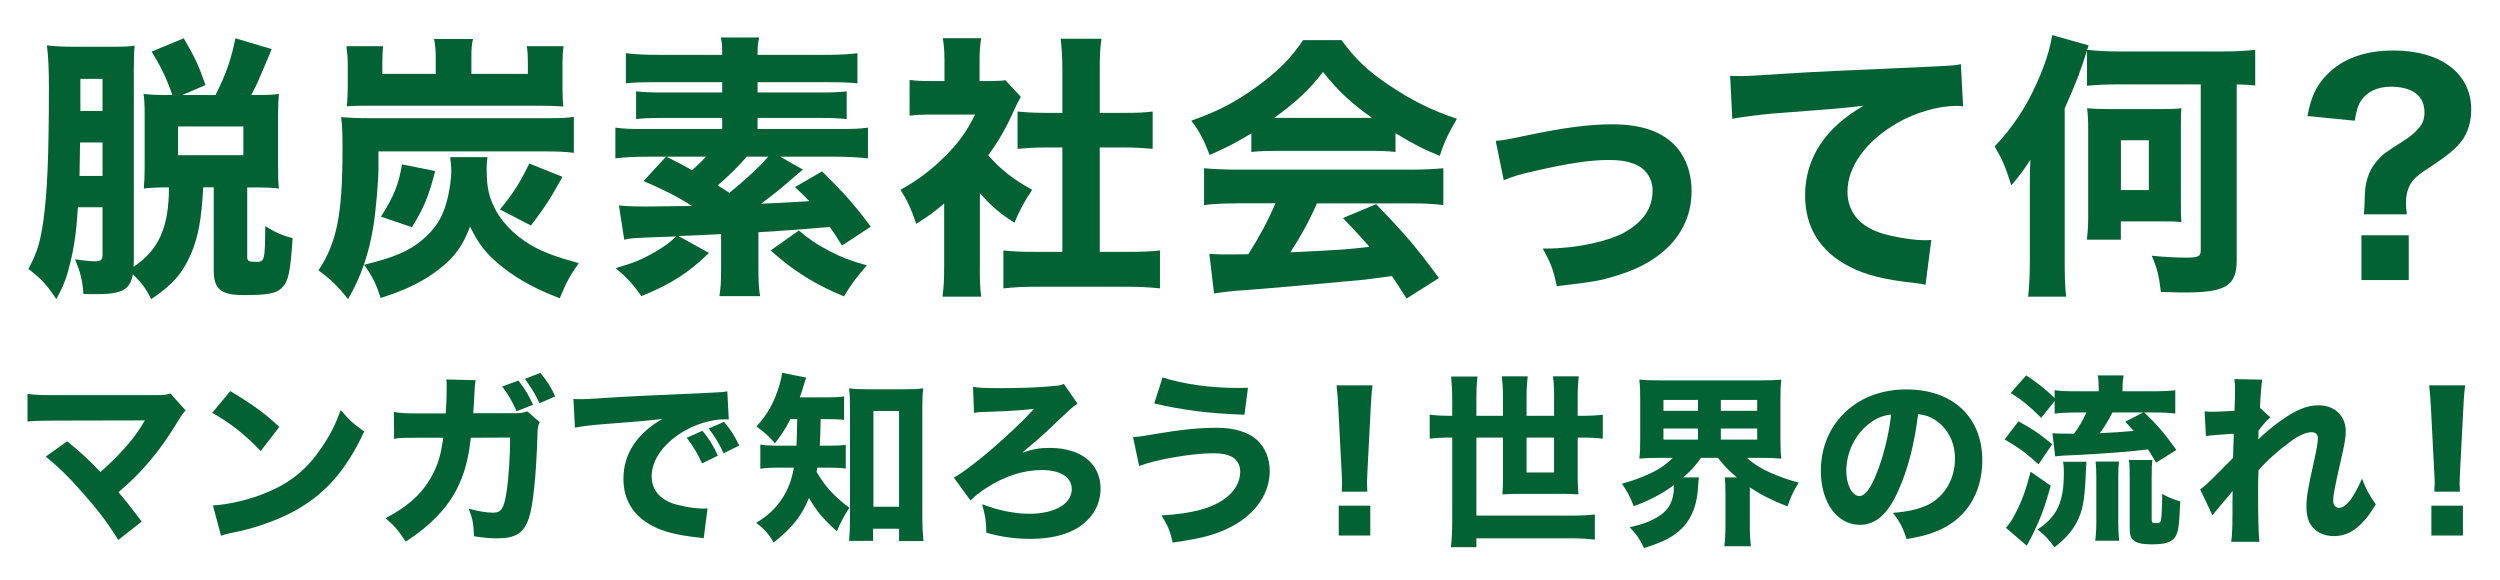 <?xml version="1.0" encoding="utf-8"?>
<!-- Generator: Adobe Illustrator 25.2.3, SVG Export Plug-In . SVG Version: 6.00 Build 0)  -->
<svg version="1.1" id="レイヤー_1" xmlns="http://www.w3.org/2000/svg" xmlns:xlink="http://www.w3.org/1999/xlink" x="0px"
	 y="0px" viewBox="0 0 406.5 94.25" style="enable-background:new 0 0 406.5 94.25;" xml:space="preserve">
<style type="text/css">
	.st0{fill:#036234;}
</style>
<g>
	<g>
		<path class="st0" d="M21.71,43.38c4.1-2.7,5.76-6.43,5.76-12.91c-1.98,0-2.7,0.04-4.09,0.18c0.09-0.9,0.14-2.21,0.14-3.55v-8.5
			c0-1.35-0.04-2.43-0.18-3.33c1.12,0.13,2.07,0.18,3.92,0.18h0.76c-0.9-2.61-1.84-4.59-3.37-7.06l5.22-2.16
			c1.71,2.88,2.38,4.28,3.55,7.6l-3.78,1.62h5.4c1.71-3.37,2.56-5.85,3.24-9.22l5.89,1.75c-0.31,0.81-0.31,0.81-1.84,4.37
			c-0.45,1.12-0.9,2.03-1.48,3.1h0.72c1.8,0,2.88-0.04,3.78-0.18c-0.09,0.99-0.14,1.93-0.14,3.51v8.33c0,1.66,0.04,2.61,0.14,3.55
			c-0.9-0.13-2.25-0.18-3.92-0.18H40.2v11.29c0,0.67,0.22,0.81,1.44,0.81c1.4,0,1.44-0.18,1.49-5.8c1.67,1.04,2.97,1.58,4.45,1.94
			c-0.36,5.44-0.67,7.02-1.71,8.05c-0.94,0.94-2.2,1.21-6.21,1.21c-3.78,0-4.91-0.95-4.91-4.09V30.46h-1.71
			c-0.27,5.22-0.81,8.01-1.93,10.71c-1.4,3.24-3.06,5.17-6.53,7.47c-0.81-1.71-1.71-2.83-2.97-4.05c-0.5,2.56-1.75,3.24-6.07,3.24
			c-0.45,0-1.08,0-1.98-0.04c-0.13-2.16-0.5-3.56-1.35-5.62c2.03,0.27,2.56,0.31,3.2,0.31c0.99,0,1.26-0.22,1.26-1.04V33.7h-4
			c-0.23,3.78-0.58,6.34-1.26,9.09c-0.58,2.43-1.08,3.69-2.25,5.85c-1.71-2.52-2.38-3.24-4.54-4.91c1.44-2.7,1.93-4.36,2.43-7.83
			c0.63-4.5,0.9-10.39,0.9-21.73c0-3.01-0.09-4.95-0.32-6.79C9.2,7.56,10.28,7.6,12.53,7.6h5.49c2.12,0,3.01-0.04,3.87-0.18
			c-0.09,0.94-0.13,2.11-0.13,3.96v31.27L21.71,43.38z M13.02,23.17c-0.04,3.38-0.04,3.38-0.09,5.44h3.74v-5.44H13.02z M16.67,12.82
			h-3.6v5.22h3.6V12.82z M28.95,25.24h10.62v-4.68H28.95V25.24z"/>
		<path class="st0" d="M61.54,27.45c0,1.85-0.45,7.06-0.81,9.22c-0.72,4.54-2.02,8.33-4.14,11.97c-1.62-2.07-2.79-3.19-4.81-4.68
			c3.01-4.54,3.91-9.09,3.91-19.75c0-2.83-0.04-3.64-0.22-5.17c1.58,0.13,2.7,0.18,5.13,0.18h27.99c2.7,0,3.64-0.04,4.72-0.22v5.85
			c-1.35-0.18-2.66-0.23-4.72-0.23H61.54V27.45z M70.85,9.31c0-1.22-0.09-2.03-0.27-2.97h6.34c-0.22,0.81-0.27,1.62-0.27,2.97v2.7
			h9.18v-1.98c0-0.9-0.04-1.84-0.18-2.52h5.99c-0.13,0.81-0.18,1.66-0.18,2.7v4.05c0,1.04,0.04,2.21,0.13,3.06
			c-1.3-0.09-2.34-0.13-3.78-0.13H60.14c-1.98,0-2.34,0-3.73,0.09c0.09-1.44,0.13-2.02,0.13-2.97v-4.19c0-0.81-0.09-1.62-0.22-2.61
			h5.98c-0.09,0.58-0.13,1.44-0.13,2.52v1.98h8.68V9.31z M79.26,25.56c-0.09,0.76-0.13,1.17-0.13,1.67c0,2.79,0.23,4.23,0.99,5.94
			c1.12,2.66,3.42,5.08,6.39,6.79c1.93,1.08,3.83,1.8,7.6,2.83c-1.39,1.93-1.98,3.01-3.1,5.71c-3.74-1.44-6.62-2.97-9.22-5
			c-2.61-2.07-3.96-3.73-5.36-6.66c-1.17,3.11-2.47,4.91-4.86,6.79c-2.61,2.07-5.4,3.46-9.67,4.82c-0.72-2.21-1.3-3.46-2.7-5.4
			c4.9-1.17,7.47-2.29,9.63-4.18c1.94-1.67,3.11-3.51,3.74-5.85c0.5-1.71,0.81-3.87,0.81-5.26c0-0.67-0.09-1.44-0.18-2.21H79.26z
			 M61.94,35.23c2.12-3.33,2.88-5.22,3.42-8.5l5.4,1.08c-1.04,4.05-1.8,5.94-3.78,9.13L61.94,35.23z M81.29,34.06
			c2.16-2.61,3.24-4.32,4.77-7.47l5.4,2.16c-1.94,3.51-2.93,5.04-5.13,7.92L81.29,34.06z"/>
		<path class="st0" d="M130.56,27.58c-0.58,0.45-0.63,0.5-2.56,2.16c-0.95,0.86-2.25,1.89-4.23,3.38c2.47-0.09,2.47-0.09,7.83-0.41
			c-0.94-0.99-1.17-1.17-2.34-2.29l4.41-2.56c3.64,3.6,5.31,5.49,7.92,9l-4.68,3.06c-0.99-1.58-1.35-2.12-1.98-3.02
			c-6.43,0.54-6.43,0.54-11.61,0.86v5.71c0,2.21,0.04,3.29,0.27,4.68h-6.61c0.22-1.48,0.27-2.43,0.27-4.68v-5.4
			c-2.34,0.13-4.63,0.22-6.93,0.31l4.95,2.75c-3.29,3.24-6.21,5.08-10.98,7.02c-1.4-1.98-2.29-2.97-4.18-4.54
			c3.01-0.9,4.23-1.39,6.43-2.65c1.57-0.95,2.21-1.4,3.42-2.52c-7.33,0.27-7.33,0.27-8.46,0.54l-0.86-5.58
			c1.17,0.14,2.48,0.18,4.5,0.18c1.17,0,3.55-0.04,7.38-0.09c-2.29-1.49-5-2.83-7.88-4.05l3.65-3.96h-2.83
			c-2.29,0-3.92,0.09-5.4,0.27v-5c1.22,0.18,2.48,0.23,4.77,0.23h12.6v-1.8h-9.72c-1.8,0-3.02,0.04-4.28,0.18v-4.5
			c1.31,0.13,2.34,0.18,4.28,0.18h9.72v-1.67h-10.89c-2.34,0-3.46,0.04-4.77,0.18v-4.9c1.4,0.18,3.06,0.27,5.49,0.27h10.17
			c0-1.53-0.04-1.98-0.23-2.83h6.25c-0.22,0.9-0.27,1.4-0.27,2.83h10.84c2.43,0,4.23-0.09,5.4-0.27v4.9
			c-1.26-0.13-2.57-0.18-4.72-0.18h-11.52v1.67h10.26c1.98,0,2.97-0.05,4.23-0.18v4.5c-1.21-0.13-2.43-0.18-4.23-0.18h-10.26v1.8
			h13.23c2.25,0,3.46-0.04,4.72-0.23v5c-1.62-0.18-3.42-0.27-5.36-0.27h-8.91L130.56,27.58z M108.34,25.47
			c2.16,1.08,2.7,1.35,4.18,2.2c0.95-0.81,1.39-1.26,2.29-2.2H108.34z M121.43,25.47c-1.26,1.48-3.24,3.42-4.73,4.68
			c1.04,0.63,1.21,0.76,1.89,1.21c2.56-2.07,4.72-4.05,6.34-5.89H121.43z M129.89,37.48c1.71,1.44,2.88,2.25,5.13,3.42
			c1.93,0.99,3.2,1.48,5.94,2.25c-1.57,1.75-2.7,3.28-3.73,5.04c-4.63-1.89-8.37-4.23-11.92-7.47L129.89,37.48z"/>
		<path class="st0" d="M159.32,43.56c0,2.21,0.04,3.38,0.23,4.68h-6.3c0.18-1.39,0.27-2.56,0.27-4.81V33.07
			c-1.58,1.39-2.43,1.98-4.54,3.33c-0.85-2.52-1.53-3.96-2.56-5.54c2.92-1.62,5.04-3.24,7.42-5.62c2.07-2.07,3.33-3.87,4.72-6.61
			h-6.79c-1.71,0-2.75,0.04-3.87,0.18V13c1.08,0.13,1.94,0.18,3.51,0.18h2.16V9.63c0-1.17-0.09-2.34-0.27-3.42h6.25
			c-0.18,0.99-0.27,2.03-0.27,3.46v3.51h1.58c1.39,0,1.98-0.05,2.61-0.14l2.52,2.7c-0.45,0.76-0.63,1.17-1.04,2.03
			c-1.3,2.97-2.52,5.08-4.27,7.47c2.07,2.38,4.14,3.96,7.15,5.62c-1.26,1.89-2.07,3.38-2.88,5.36c-2.38-1.53-3.73-2.66-5.62-4.82
			V43.56z M178.8,40.95h4.5c2.34,0,3.73-0.04,5.31-0.23v6.17c-1.67-0.18-3.6-0.27-5.26-0.27h-15.07c-1.75,0-3.46,0.09-5.13,0.27
			v-6.17c1.67,0.18,3.01,0.23,5.22,0.23h4.37V23.98h-2.88c-1.49,0-2.93,0.09-4.41,0.22v-6.07c1.26,0.13,2.56,0.22,4.41,0.22h2.88
			v-7.06c0-2.02-0.09-3.2-0.27-4.99h6.62c-0.23,1.75-0.27,2.88-0.27,4.99v7.06h4.14c2.07,0,3.2-0.04,4.46-0.22v6.07
			c-1.53-0.13-2.88-0.22-4.46-0.22h-4.14V40.95z"/>
		<path class="st0" d="M203.47,21.69c-2.61,1.58-3.92,2.25-6.79,3.51c-0.95-2.52-1.62-3.78-2.97-5.58
			c4.46-1.57,7.25-3.06,10.84-5.67c3.28-2.39,5.4-4.54,7.33-7.42h6.25c2.29,3.1,4.14,4.9,7.61,7.24c3.78,2.57,7.2,4.23,11.16,5.54
			c-1.35,2.29-2.07,3.78-2.79,6.03c-2.7-1.08-4.32-1.93-7.2-3.69v3.06c-1.26-0.14-2.43-0.18-4.19-0.18h-15.25
			c-1.4,0-2.75,0.04-4,0.18V21.69z M201.13,33.07c-2.25,0-3.92,0.09-5.35,0.27v-5.98c1.53,0.13,3.33,0.22,5.35,0.22h28.21
			c2.16,0,3.87-0.09,5.35-0.22v5.98c-1.48-0.18-3.1-0.27-5.35-0.27h-15.21c-1.21,2.79-2.7,5.49-4.32,7.96
			c9.04-0.45,9.04-0.45,12.87-0.9c-1.44-1.62-2.16-2.43-4.32-4.68l5.4-2.25c4.63,4.77,6.57,7.06,10.21,12.01l-5.26,3.33
			c-1.26-1.98-1.67-2.57-2.38-3.65c-4.32,0.59-4.41,0.59-6.88,0.81c-2.21,0.22-15.39,1.39-17.1,1.48c-2.07,0.14-3.92,0.36-4.95,0.54
			l-0.76-6.44c1.35,0.09,2.03,0.09,3.15,0.09c0.45,0,1.53,0,3.19-0.04c1.75-2.74,3.29-5.62,4.41-8.28H201.13z M223.08,19.17
			c-3.51-2.52-5.54-4.41-7.96-7.47c-2.21,2.88-4.18,4.72-7.92,7.47H223.08z"/>
		<path class="st0" d="M243.2,22.9c1.44-0.13,1.44-0.13,4.9-0.85c6.25-1.31,10.35-1.84,14.04-1.84c5.4,0,9.09,1.53,11.2,4.68
			c1.12,1.75,1.71,3.78,1.71,6.21c0,6.35-4.36,11.34-11.92,13.63c-2.97,0.95-3.91,1.08-9.99,1.8c-0.54-2.56-0.9-3.6-2.29-6.12
			c0.32,0,0.54,0,0.67,0c4.59,0,9.9-1.12,12.6-2.61c3.1-1.75,4.59-3.96,4.59-6.84c0-1.98-1.17-3.64-3.01-4.32
			c-1.21-0.45-2.34-0.63-4.09-0.63c-2.97,0-6.57,0.54-11.7,1.71c-2.88,0.63-3.82,0.94-5.4,1.58L243.2,22.9z"/>
		<path class="st0" d="M281.32,12.33c1.03,0.04,1.57,0.04,1.75,0.04c0.85,0,1.12,0,7.51-0.41c3.1-0.22,10.84-0.58,23.22-1.12
			c3.96-0.18,4.23-0.23,5.04-0.41l0.36,6.88c-0.54-0.09-0.67-0.09-1.08-0.09c-2.92,0-6.57,1.04-9.58,2.75
			c-5.08,2.92-8.14,7.07-8.14,11.21c0,3.33,2.07,5.76,5.85,6.84c2.07,0.59,4.99,1.04,6.66,1.04c0.27,0,0.58,0,1.12-0.04l-0.94,7.29
			c-0.58-0.13-0.77-0.18-1.58-0.27c-5.04-0.54-8.19-1.3-10.89-2.74c-4.68-2.43-7.11-6.34-7.11-11.52c0-6.03,3.24-10.98,9.49-14.58
			c-4.46,0.5-4.68,0.5-14.71,1.26c-2.48,0.23-4.91,0.54-6.62,0.86L281.32,12.33z"/>
		<path class="st0" d="M339.37,8.14c-1.04,3.33-1.71,5.13-3.65,9.49V42.3c0,2.43,0.04,4.18,0.23,5.94h-6.17
			c0.18-1.84,0.27-3.64,0.27-5.94V30.82c0-2.34,0-3.1,0.09-4.86c-0.9,1.44-1.85,2.74-3.11,4.18c-0.9-2.92-1.44-4.18-2.7-6.34
			c2.88-3.01,5.08-6.3,6.88-10.35c1.26-2.79,2.16-5.54,2.47-7.74l5.94,1.67c-0.13,0.32-0.18,0.45-0.27,0.72
			c1.8,0.18,3.15,0.27,5.35,0.27h16.69c2.02,0,3.6-0.09,5.31-0.27v5.81c-1.12-0.14-1.71-0.14-3.01-0.18V42.3
			c0,4.14-1.75,5.26-8.42,5.26c-0.58,0-0.72,0-3.91-0.09c-0.32-2.7-0.63-3.92-1.49-5.89c2.12,0.22,4.05,0.31,5.76,0.31
			c1.8,0,2.21-0.22,2.21-1.17v-27h-13.05c-2.43,0-4.18,0.09-5.44,0.23V8.14z M339.32,38.97c0.13-1.08,0.22-2.29,0.22-3.55V21.15
			c0-1.48-0.04-2.52-0.18-3.55c0.94,0.09,1.98,0.13,3.42,0.13h8.64c1.8,0,2.52-0.04,3.28-0.13c-0.09,1.04-0.09,1.67-0.09,3.46v11.56
			c0,1.8,0,2.48,0.09,3.51C353.72,36,353.27,36,351.38,36h-6.53v2.97H339.32z M344.86,30.91h4.54v-8.1h-4.54V30.91z"/>
		<path class="st0" d="M384.37,34.83c0.09-0.94,0.09-1.04,0.13-2.47c0-2.61,0.58-4.5,1.93-6.12c0.95-1.12,1.26-1.35,4.37-3.33
			c1.04-0.63,1.98-1.44,2.56-2.16c0.58-0.67,0.86-1.44,0.86-2.47c0-2.7-1.94-4.18-5.49-4.18c-2.12,0-3.87,0.81-4.81,2.25
			c-0.54,0.85-0.77,1.62-1.04,3.28l-7.69-0.76c0.63-3.28,1.44-4.95,3.24-6.79c2.52-2.57,6.17-3.87,10.75-3.87
			c7.69,0,12.64,3.73,12.64,9.58c0,2.02-0.54,3.82-1.62,5.22c-0.9,1.17-2.21,2.25-4.72,3.92c-2.25,1.44-2.92,2.03-3.46,2.88
			c-0.54,0.86-0.81,1.89-0.81,3.2c0,0.5,0.05,1.04,0.14,1.84H384.37z M391.66,38.25v7.29h-7.69v-7.29H391.66z"/>
	</g>
</g>
<g>
	<g>
		<path class="st0" d="M9.03,68.39c-2.37,0-3.24,0.03-4.56,0.15v-4.5c1.26,0.18,2.31,0.21,4.65,0.21h16.32
			c1.11,0,1.59-0.06,2.28-0.27l2.46,2.76c-0.45,0.48-0.63,0.72-1.32,1.86c-2.88,4.77-5.79,8.22-9.6,11.43
			c1.38,1.62,2.13,2.58,3.78,4.77l-3.81,3c-1.74-2.82-3.3-4.86-5.79-7.68c-2.37-2.67-3.84-4.11-6-5.88l3.48-2.49
			c2.31,1.89,3.99,3.45,5.4,5.01c1.95-1.71,3.54-3.33,4.98-5.1c0.87-1.08,1.44-1.92,2.04-2.94c0.18-0.3,0.18-0.3,0.21-0.36
			L9.03,68.39z"/>
		<path class="st0" d="M37.44,63.59c3.87,2.34,5.58,3.6,7.98,5.82l-3.03,3.93c-2.49-2.64-5.01-4.62-7.89-6.21L37.44,63.59z
			 M34.62,82.19c2.76-0.18,6.18-0.99,8.94-2.19c3.81-1.59,6.48-3.84,8.82-7.35c1.35-2.01,2.16-3.63,3.03-5.97
			c1.41,1.65,1.95,2.16,3.81,3.48c-2.97,6.42-6.51,10.38-11.73,13.14c-2.4,1.26-5.85,2.49-8.73,3.12c-0.75,0.15-0.75,0.15-1.32,0.27
			c-0.69,0.15-0.87,0.21-1.5,0.42L34.62,82.19z"/>
		<path class="st0" d="M72.48,67.22c0.09-1.29,0.15-2.85,0.15-4.26c0-0.45,0-0.72-0.06-1.26l4.77,0.12
			c-0.15,0.99-0.15,0.99-0.27,3.6c-0.03,0.63-0.06,0.81-0.12,1.77h6.6c1.11,0,1.44-0.06,2.19-0.3l2.01,1.77
			c-0.27,0.57-0.33,0.87-0.36,2.07c-0.18,6.18-0.69,11.46-1.38,13.47c-0.81,2.46-2.13,3.33-5.16,3.33c-1.17,0-1.89-0.06-3.78-0.33
			c-0.09-2.19-0.21-2.82-0.87-4.5c1.62,0.45,2.94,0.66,3.93,0.66c1.41,0,1.8-0.6,2.25-3.48c0.33-2.16,0.57-5.88,0.57-8.73
			l-6.39,0.03c-0.45,3.78-1.05,5.91-2.34,8.46c-1.65,3.15-4.35,5.91-8.25,8.43c-1.26-1.92-1.74-2.46-3.27-3.81
			c3.9-2.04,6.27-4.32,7.8-7.41c0.75-1.53,1.17-2.94,1.44-4.8l0.15-0.87h-3.9c-2.97,0-3.03,0-4.11,0.18l-0.03-4.38
			c1.14,0.21,1.89,0.24,4.2,0.24H72.48z M84.3,61.88c1.08,1.41,1.68,2.4,2.37,3.93L84,66.86c-0.69-1.56-1.35-2.7-2.34-4.02
			L84.3,61.88z M87.87,60.62c1.02,1.23,1.86,2.55,2.4,3.84l-2.55,1.11c-0.66-1.44-1.26-2.43-2.37-3.96L87.87,60.62z"/>
		<path class="st0" d="M93.24,64.88c0.69,0.03,1.05,0.03,1.17,0.03c0.57,0,0.75,0,5.01-0.27c2.07-0.15,7.23-0.39,15.48-0.75
			c2.64-0.12,2.82-0.15,3.36-0.27l0.24,4.59c-0.36-0.03-0.45-0.03-0.72-0.03c-1.95,0-4.38,0.69-6.39,1.83
			c-3.39,1.92-5.43,4.71-5.43,7.44c0,2.22,1.38,3.84,3.9,4.56c1.38,0.39,3.33,0.69,4.44,0.69c0.18,0,0.39,0,0.75-0.03l-0.63,4.86
			c-0.39-0.09-0.51-0.09-1.05-0.15c-3.36-0.39-5.46-0.9-7.26-1.86c-3.12-1.62-4.74-4.23-4.74-7.65c0-4.05,2.16-7.35,6.33-9.75
			c-3,0.33-3.12,0.36-9.81,0.87c-1.65,0.12-3.27,0.33-4.41,0.54L93.24,64.88z M114.15,75.35c-0.75-1.68-1.44-2.79-2.49-4.17
			l2.55-1.14c1.05,1.26,1.71,2.28,2.52,4.05L114.15,75.35z M117.66,73.7c-0.75-1.59-1.41-2.7-2.43-4.02l2.49-1.08
			c1.11,1.29,1.53,1.95,2.49,3.84L117.66,73.7z"/>
		<path class="st0" d="M128.52,68.15c-0.81,1.59-1.35,2.4-2.52,3.93c-0.9-1.08-1.74-1.83-3-2.73c1.83-2.01,2.91-3.96,3.75-6.78
			c0.24-0.87,0.36-1.38,0.42-1.95l3.93,0.78c-0.18,0.42-0.24,0.66-0.51,1.56c-0.15,0.51-0.24,0.81-0.54,1.65h4.23
			c1.41,0,2.16-0.03,2.97-0.15v3.81c-0.81-0.09-1.8-0.12-2.97-0.12h-0.84c-0.06,2.79-0.06,2.79-0.15,4.32h1.44
			c1.32,0,1.95-0.03,2.79-0.15v3.87c-0.78-0.12-1.59-0.15-2.94-0.15h-1.68c-0.06,0.3-0.06,0.39-0.12,0.69
			c1.41,2.4,2.73,3.87,5.34,5.85c-0.84,1.2-1.35,2.16-2.04,3.81c-2.16-1.92-3.42-3.42-4.53-5.43c-1.2,2.91-2.64,4.77-5.76,7.26
			c-0.78-1.38-1.41-2.1-2.82-3.21c1.77-1.08,2.94-2.13,3.99-3.63c1.08-1.53,1.71-3.09,2.13-5.34h-2.1c-1.65,0-2.46,0.03-3.36,0.18
			v-3.93c0.9,0.15,1.62,0.18,3.45,0.18h2.43c0.06-1.35,0.06-1.35,0.12-4.32H128.52z M141.96,87.95h-3.9
			c0.09-1.05,0.15-2.28,0.15-3.45V66.29c0-1.23-0.03-2.16-0.15-3.15c0.87,0.12,1.5,0.15,2.79,0.15h6.48c1.14,0,1.92-0.03,2.79-0.15
			c-0.12,0.93-0.15,1.8-0.15,3.15v17.85c0,1.38,0.06,2.55,0.18,3.84h-3.96v-2.01h-4.23V87.95z M142.02,82.4h4.17V66.83h-4.17V82.4z"
			/>
		<path class="st0" d="M158.22,62.9c0.81,0.15,1.89,0.21,4.05,0.21c3.72,0,6.42-0.09,8.88-0.33c1.11-0.09,1.32-0.12,1.83-0.36
			l2.22,3.21c-0.36,0.24-0.75,0.54-1.05,0.81c-0.27,0.24-0.27,0.24-1.26,1.17c-0.3,0.27-1.02,0.93-2.1,1.98
			c-1.5,1.41-3.09,2.79-4.59,4.02c1.77-0.6,2.85-0.78,4.47-0.78c5.1,0,8.28,2.55,8.28,6.6c0,2.61-1.29,4.86-3.66,6.36
			c-1.92,1.2-4.56,1.83-7.71,1.83c-2.49,0-4.53-0.27-7.2-0.99c-0.03-1.86-0.15-2.7-0.69-4.65c2.49,0.99,5.34,1.56,7.65,1.56
			c4.17,0,6.93-1.59,6.93-4.02c0-1.92-1.83-3.09-4.89-3.09c-2.97,0-6.03,0.99-9,2.91c-1.11,0.72-1.83,1.29-2.58,2.04l-2.7-3.72
			c2.61-1.38,9.39-7.17,13.05-11.19c-1.05,0.18-4.68,0.42-7.23,0.48c-1.35,0.03-1.98,0.06-2.55,0.18L158.22,62.9z"/>
		<path class="st0" d="M184.23,71.06c1.08-0.06,1.08-0.06,3.72-0.51c4.32-0.72,6.9-0.99,9.96-0.99c2.82,0,5.04,0.69,6.48,1.98
			c1.32,1.2,2.07,3.03,2.07,5.04c0,3.57-2.19,6.84-5.97,8.91c-2.55,1.38-4.86,2.04-9.81,2.73c-0.45-1.95-0.78-2.73-1.83-4.41
			c5.04-0.3,8.28-1.17,10.47-2.85c1.5-1.14,2.34-2.64,2.34-4.26c0-1.02-0.48-1.92-1.26-2.37c-0.72-0.42-1.71-0.63-3.06-0.63
			c-3.51,0-9.27,0.99-12.12,2.07L184.23,71.06z M189.03,61.37c3.48,1.11,7.74,1.71,12.39,1.71c0.21,0,0.75,0,1.5-0.03l-0.57,4.38
			c-5.7-0.18-10.08-0.75-14.67-1.83L189.03,61.37z"/>
		<path class="st0" d="M218.16,79.94c0.03-0.75,0.06-1.08,0.06-1.41c0-0.39,0-0.39-0.09-2.16l-0.51-9.87
			c-0.06-1.35-0.18-2.82-0.3-3.84h5.85c-0.12,0.87-0.24,2.28-0.3,3.84l-0.51,9.87c-0.09,1.83-0.09,1.83-0.09,2.19
			c0,0.33,0.03,0.63,0.06,1.38H218.16z M217.68,87.08v-4.86h5.13v4.86H217.68z"/>
		<path class="st0" d="M236.13,65.03c0-1.53-0.06-2.55-0.18-3.81h4.29c-0.12,0.96-0.18,2.13-0.18,3.78v2.61h4.32v-3.06
			c0-1.32-0.06-2.25-0.18-3.36h4.2c-0.12,1.14-0.18,2.04-0.18,3.3v3.12h4.47v-3.15c0-1.41-0.03-2.19-0.18-3.27h4.2
			c-0.12,1.02-0.18,2.01-0.18,3.3v3.12h0.69c1.47,0,2.4-0.06,3.39-0.18v3.9c-0.99-0.12-1.95-0.18-3.39-0.18h-0.69v6.42
			c0,0.84,0.03,1.83,0.12,2.82c-0.93-0.06-1.53-0.09-2.55-0.09h-7.14c-1.02,0-1.59,0.03-2.67,0.09c0.06-0.72,0.09-1.62,0.09-2.61
			v-6.63h-4.32v12.69h15.21c1.71,0,2.79-0.06,4.05-0.18v4.08c-1.32-0.15-2.55-0.21-4.05-0.21h-15.21v1.44h-4.14
			c0.15-1.38,0.21-2.79,0.21-4.5V71.15h-0.24c-1.41,0-2.46,0.06-3.42,0.18v-3.9c1.05,0.12,1.98,0.18,3.42,0.18h0.24V65.03z
			 M248.22,71.15v5.67h4.47v-5.67H248.22z"/>
		<path class="st0" d="M269.85,74.45c-1.41,0-2.37,0.03-3.3,0.12c0.12-0.96,0.15-1.77,0.15-3.27v-6.24c0-1.59-0.03-2.34-0.15-3.33
			c0.96,0.09,1.83,0.12,3.39,0.12h16.35c1.53,0,2.4-0.03,3.36-0.12c-0.12,0.87-0.15,1.77-0.15,3.33v6.24c0,1.5,0.03,2.4,0.15,3.27
			c-0.96-0.09-1.86-0.12-3.36-0.12h-2.25c1.11,0.99,2.34,1.77,3.87,2.43c1.68,0.72,2.94,1.17,4.56,1.59
			c-0.84,1.35-1.23,2.16-1.83,3.87c-2.46-0.96-4.2-1.83-6.12-3.09v6.15c0,1.35,0.06,2.4,0.18,3.42h-4.32
			c0.12-0.99,0.18-2.04,0.18-3.45v-5.34c0-1.08-0.03-1.71-0.12-2.4h1.98c-1.35-1.14-2.01-1.83-3.09-3.18h-2.76
			c-0.9,1.32-1.59,2.04-2.88,3.18h2.55c-0.06,0.36-0.09,0.66-0.12,1.32c-0.12,2.88-0.93,5.13-2.43,6.75c-1.44,1.5-3,2.34-6.36,3.42
			c-0.87-1.71-1.11-2.07-2.34-3.39c2.1-0.51,2.85-0.75,3.96-1.35c2.34-1.2,3.24-2.73,3.24-5.52c-2.01,1.47-3.81,2.43-6.54,3.45
			c-0.66-1.68-1.05-2.37-1.92-3.66c1.5-0.39,3.18-1.02,4.5-1.62c1.56-0.72,2.73-1.53,3.75-2.58H269.85z M270.48,66.8h5.61v-1.77
			h-5.61V66.8z M270.48,71.48h5.61v-1.8h-5.61V71.48z M279.81,66.8h5.91v-1.77h-5.91V66.8z M279.81,71.48h5.91v-1.8h-5.91V71.48z"/>
		<path class="st0" d="M308.67,79.76c-1.68,3.81-3.66,5.58-6.24,5.58c-3.72,0-6.36-3.63-6.36-8.79c0-3.42,1.17-6.54,3.36-8.91
			c2.58-2.82,6.27-4.32,10.56-4.32c7.53,0,12.33,4.5,12.33,11.52c0,5.46-2.73,9.69-7.53,11.58c-1.44,0.57-2.64,0.87-4.77,1.23
			c-0.63-1.89-1.05-2.7-2.22-4.26c2.67-0.21,4.53-0.69,5.94-1.44c2.58-1.41,4.14-4.2,4.14-7.38c0-2.67-1.17-4.92-3.21-6.27
			c-0.87-0.57-1.59-0.81-2.79-0.96C311.28,72.29,310.23,76.28,308.67,79.76z M303.9,68.9c-2.28,1.77-3.69,4.68-3.69,7.68
			c0,2.25,0.96,4.08,2.13,4.08c0.87,0,1.8-1.17,2.76-3.6c1.11-2.67,2.04-6.45,2.4-9.66C306.06,67.58,305.07,68,303.9,68.9z"/>
		<path class="st0" d="M328.2,68.51c2.46,1.35,3.33,1.95,5.49,3.72l-2.22,3.27c-2.22-1.98-3.03-2.58-5.52-4.05L328.2,68.51z
			 M333.45,78.98c-1.02,3.6-1.44,4.77-2.79,7.62c-0.3,0.63-0.36,0.75-0.66,1.29c-0.21,0.36-0.21,0.42-0.45,0.84l-3.39-2.91
			c0.51-0.57,0.81-0.99,1.26-1.8c1.29-2.4,1.89-3.99,2.76-7.32L333.45,78.98z M331.89,67.94c-1.95-1.95-2.91-2.73-4.95-4.05
			l2.52-2.85c1.98,1.32,3.15,2.25,4.62,3.69v-1.29c0.99,0.15,1.86,0.18,3.45,0.18h3.72v-0.33c0-1.02-0.03-1.53-0.15-2.25h4.2
			c-0.12,0.66-0.18,1.23-0.18,2.28v0.3h5.1c1.56,0,2.61-0.06,3.48-0.18v3.81c-0.84-0.12-1.92-0.18-3.45-0.18h-1.59
			c2.01,1.92,3.24,3.33,5.22,6.09l-3.3,2.07c-0.63-1.08-0.87-1.47-1.32-2.16c-2.76,0.33-2.91,0.33-5.22,0.51
			c-2.49,0.18-3.24,0.24-6.72,0.42c-0.78,0.03-1.44,0.06-2.01,0.09c-0.57,0.06-0.69,0.06-1.14,0.12l-0.45-3.78
			c0.48,0.06,1.26,0.09,3.51,0.09c0.87-1.2,1.44-2.16,2.01-3.45h-1.77c-1.29,0-2.37,0.06-3.39,0.18v-2.04L331.89,67.94z
			 M339.27,75.08c-0.06,0.51-0.06,0.51-0.12,1.83c-0.18,4.41-0.48,6.09-1.44,7.95c-0.81,1.53-1.8,2.67-3.66,4.14
			c-0.9-1.29-1.47-1.89-2.73-2.91c3.18-2.13,4.26-4.44,4.26-9.18c0-0.84,0-1.02-0.12-1.83H339.27z M340.68,87.92
			c0.12-0.9,0.18-1.83,0.18-2.97v-7.38c0-1.11-0.03-1.77-0.12-2.52h3.81c-0.09,0.75-0.12,1.35-0.12,2.46v7.47
			c0,1.14,0.06,2.19,0.15,2.94H340.68z M343.47,67.07c-0.66,1.32-1.26,2.31-2.04,3.36c2.61-0.12,2.97-0.15,5.52-0.36
			c-0.45-0.51-0.72-0.78-1.38-1.5l2.91-1.5H343.47z M349.86,84.37c0,0.6,0.09,0.69,0.66,0.69c0.54,0,0.78-0.09,0.84-0.39
			c0.12-0.48,0.21-2.43,0.21-4.35c1.11,0.6,1.86,0.9,2.94,1.2c-0.18,4.05-0.3,5.01-0.84,5.82c-0.57,0.84-1.65,1.17-3.75,1.17
			c-1.68,0-2.58-0.21-3.12-0.75c-0.39-0.39-0.51-0.9-0.51-2.01v-8.1c0-1.56-0.03-2.16-0.12-2.85h3.81c-0.09,0.72-0.12,1.2-0.12,2.7
			V84.37z"/>
		<path class="st0" d="M357.75,79.58c0.72-0.54,1.23-0.99,2.01-1.77c2.94-2.94,2.94-2.94,3.33-3.36c0.03-0.48,0.03-0.87,0.03-1.23
			c0.03-0.78,0.03-0.78,0.06-1.53c0-0.36,0-0.57,0.03-1.17c-2.49,0.15-3.69,0.27-4.53,0.39l-0.21-4.02c0.6,0.06,0.93,0.06,1.41,0.06
			c0.6,0,2.43-0.09,3.45-0.15c0.06-1.62,0.09-2.73,0.09-3.36c0-0.78-0.03-1.11-0.12-1.8l4.53,0.09c-0.12,0.78-0.3,2.88-0.36,4.59
			l1.71,1.56c-0.54,0.39-1.26,1.2-1.95,2.16c0,0.27,0,0.27,0,0.66c0,0.15,0,0.18-0.03,0.75c0.9-0.9,2.4-2.16,3.54-2.97
			c2.55-1.83,4.38-2.58,6.24-2.58c2.64,0,4.44,1.71,4.44,4.23c0,1.02-0.18,2.07-0.78,4.65c-0.99,4.32-1.26,5.76-1.26,6.6
			c0,0.75,0.36,1.2,0.99,1.2c0.57,0,1.29-0.57,1.92-1.44c0.69-1.05,1.38-2.34,1.77-3.33c0.69,1.8,1.08,2.52,2.25,4.2
			c-1.05,1.65-1.38,2.13-2.22,3c-1.41,1.47-2.88,2.16-4.59,2.16c-1.08,0-2.1-0.3-2.82-0.84c-1.14-0.87-1.65-2.07-1.65-3.87
			c0-1.65,0.21-2.97,1.29-7.74c0.39-1.77,0.57-2.85,0.57-3.45c0-0.63-0.36-0.99-1.05-0.99c-0.84,0-2.04,0.51-3.3,1.44
			c-2.1,1.53-4.08,3.3-5.31,4.77c-0.06,1.47-0.06,2.58-0.06,3.36c0,4.14,0.06,6.9,0.21,8.25h-4.59c0.15-1.08,0.21-2.1,0.21-4.68
			c0-1.86,0-1.95,0.03-3.57c-0.18,0.18-0.18,0.18-0.54,0.66c-0.3,0.36-0.3,0.36-1.11,1.29c-0.21,0.27-0.54,0.63-0.93,1.11
			c-0.36,0.42-0.45,0.54-0.69,0.9L357.75,79.58z"/>
		<path class="st0" d="M395.82,79.94c0.03-0.75,0.06-1.08,0.06-1.41c0-0.39,0-0.39-0.09-2.16l-0.51-9.87
			c-0.06-1.35-0.18-2.82-0.3-3.84h5.85c-0.12,0.87-0.24,2.28-0.3,3.84l-0.51,9.87c-0.09,1.83-0.09,1.83-0.09,2.19
			c0,0.33,0.03,0.63,0.06,1.38H395.82z M395.34,87.08v-4.86h5.13v4.86H395.34z"/>
	</g>
</g>
<g>
</g>
<g>
</g>
<g>
</g>
<g>
</g>
<g>
</g>
<g>
</g>
</svg>
